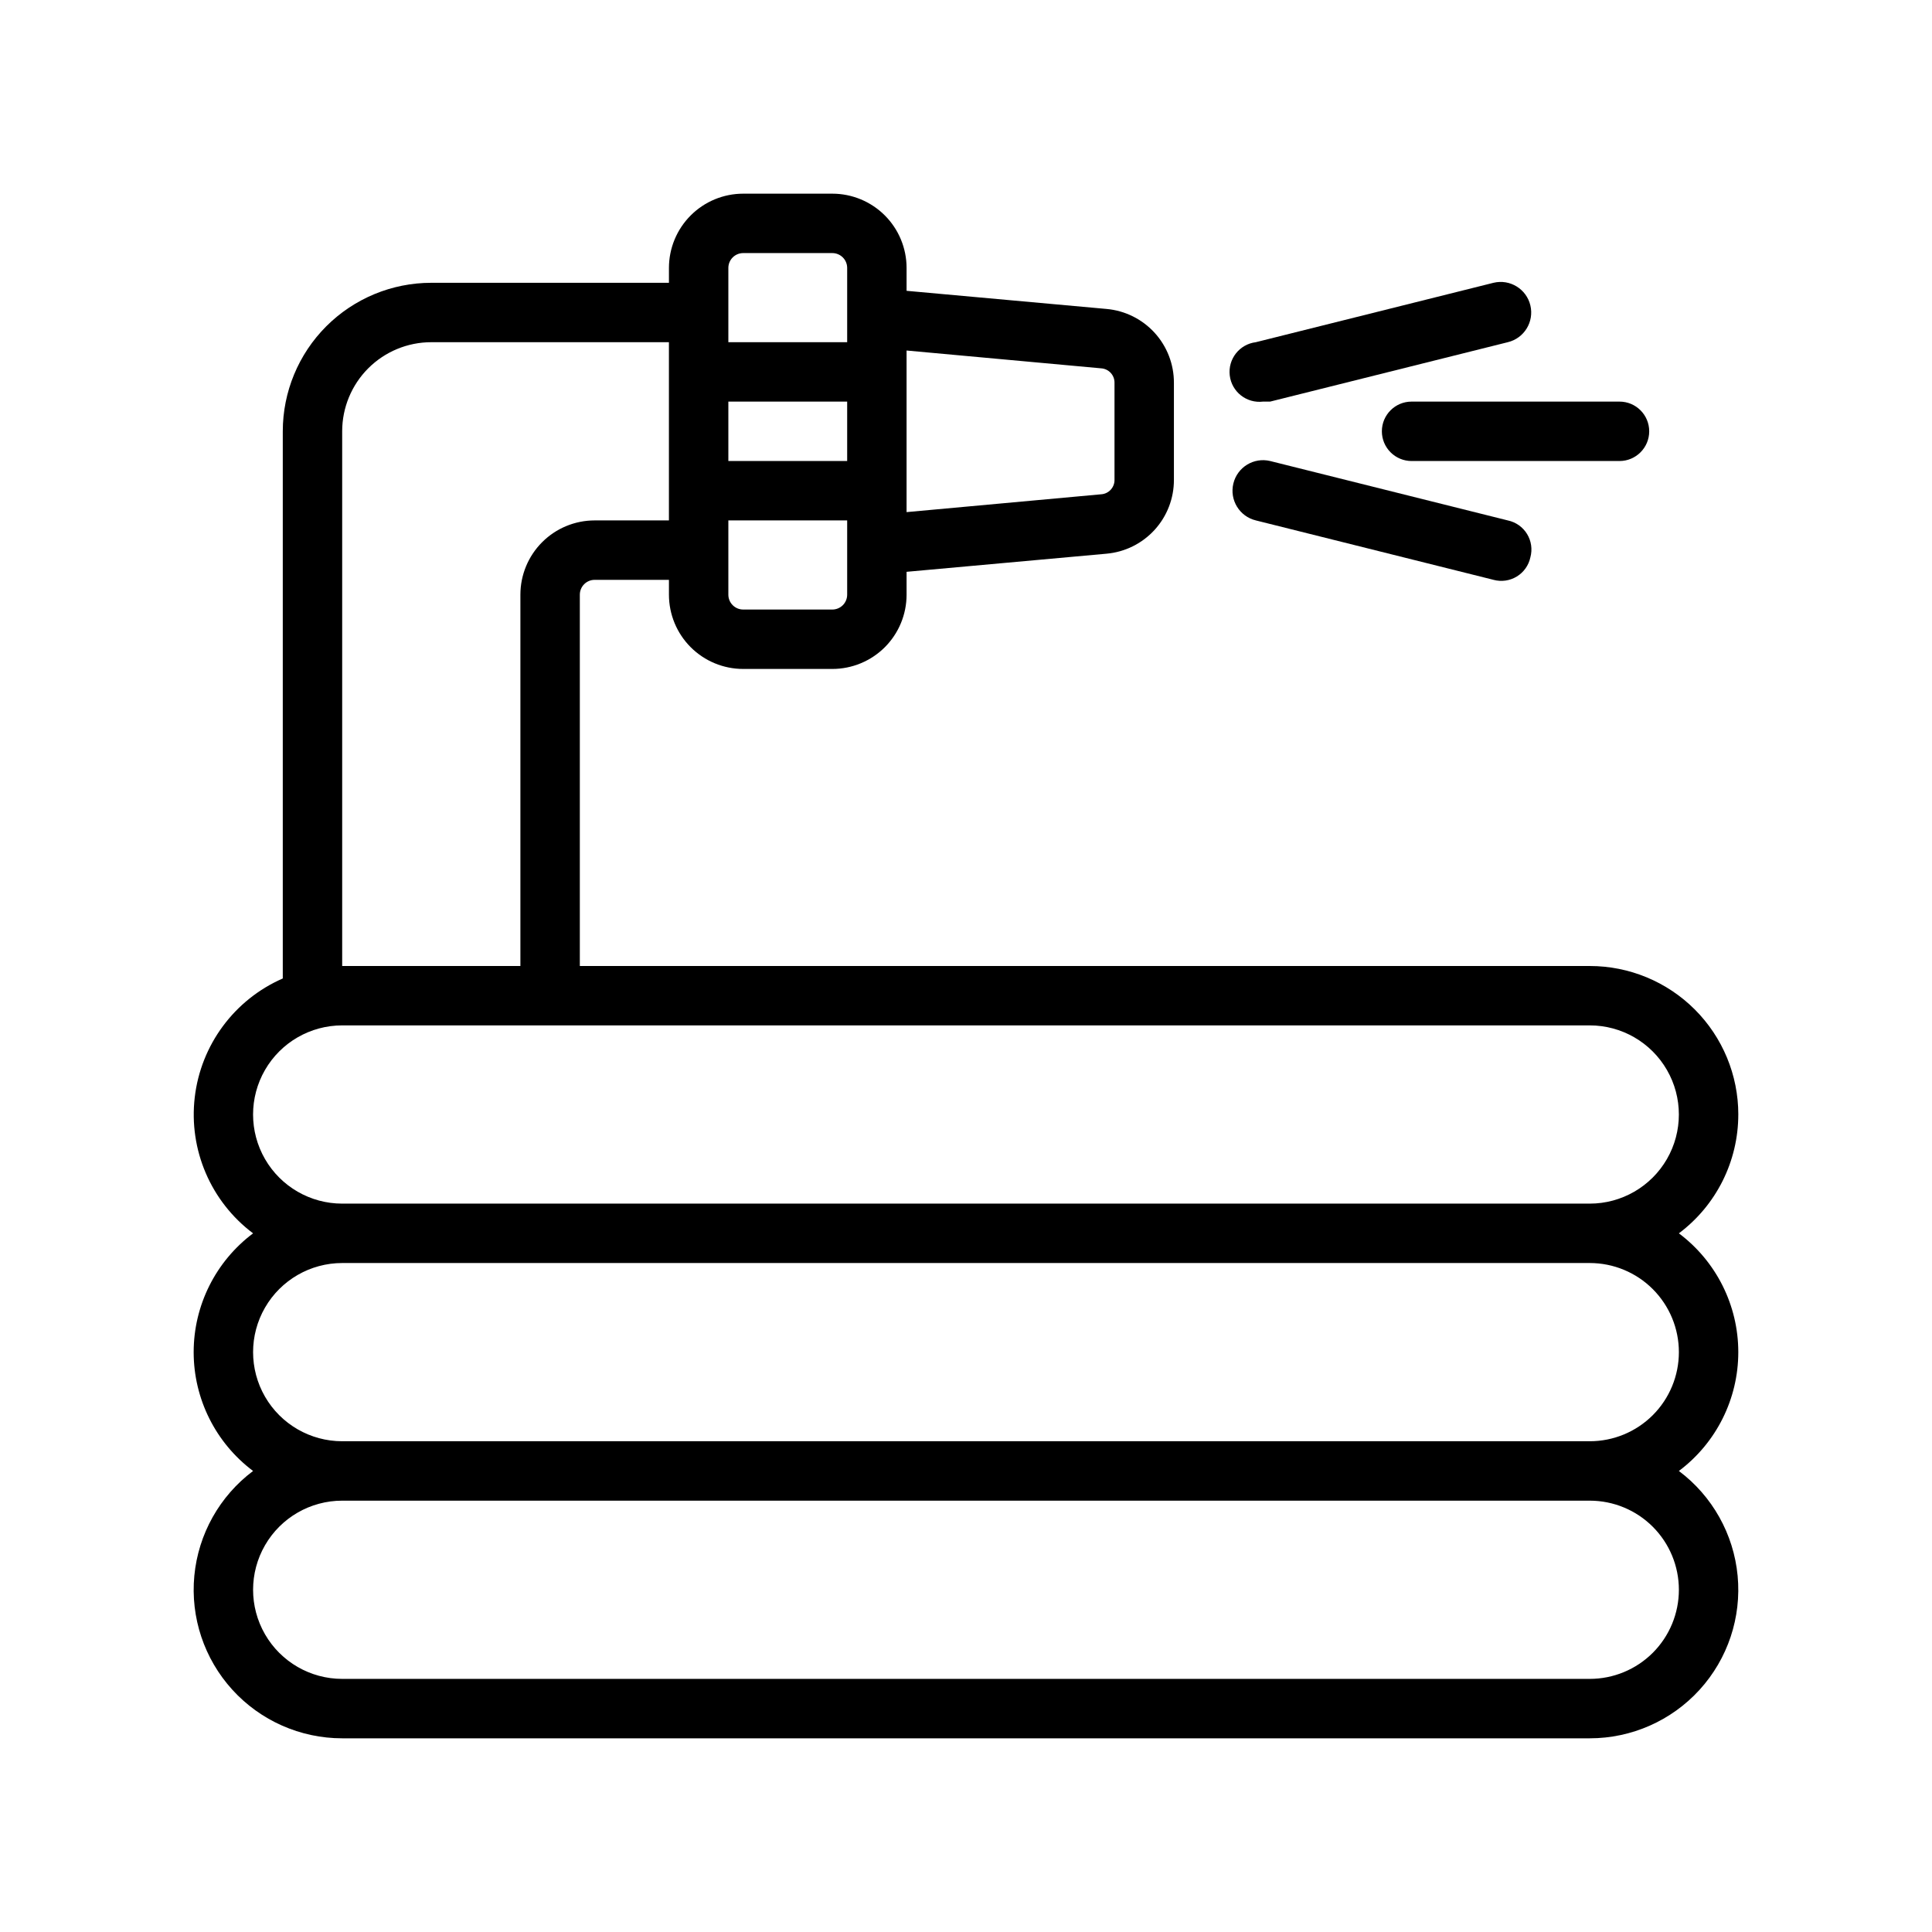 <?xml version="1.0" encoding="UTF-8"?>
<!-- The Best Svg Icon site in the world: iconSvg.co, Visit us! https://iconsvg.co -->
<svg fill="#000000" width="800px" height="800px" version="1.1" viewBox="144 144 512 512" xmlns="http://www.w3.org/2000/svg">
 <g>
  <path d="m604.67 439.36c0-10.441-4.148-20.449-11.527-27.832-7.383-7.383-17.395-11.527-27.832-11.527h-267.65v-98.402c0-2.172 1.762-3.934 3.934-3.934h19.68v3.938-0.004c0 5.219 2.074 10.227 5.766 13.918 3.691 3.688 8.695 5.762 13.914 5.762h23.617c5.219 0 10.227-2.074 13.918-5.762 3.688-3.691 5.762-8.699 5.762-13.918v-6.062l52.98-4.801c4.891-0.434 9.441-2.688 12.754-6.32 3.309-3.629 5.133-8.367 5.113-13.281v-25.664c0.02-4.91-1.805-9.648-5.113-13.281-3.312-3.629-7.863-5.883-12.754-6.316l-52.98-4.805v-6.059c0-5.223-2.074-10.227-5.762-13.918-3.691-3.691-8.699-5.766-13.918-5.766h-23.617c-5.219 0-10.223 2.074-13.914 5.766-3.691 3.691-5.766 8.695-5.766 13.918v3.934h-62.977c-10.438 0-20.449 4.148-27.832 11.527-7.379 7.383-11.527 17.395-11.527 27.832v145c-12.828 5.606-21.715 17.605-23.332 31.512-1.621 13.902 4.266 27.625 15.461 36.031-9.91 7.434-15.746 19.098-15.746 31.488 0 12.387 5.836 24.055 15.746 31.488-8.867 6.648-14.52 16.734-15.57 27.77-1.047 11.035 2.609 22 10.07 30.203 7.457 8.199 18.031 12.875 29.117 12.875h330.62c11.086 0 21.656-4.676 29.113-12.875 7.461-8.203 11.117-19.168 10.07-30.203s-6.699-21.121-15.57-27.77c9.914-7.434 15.746-19.102 15.746-31.488 0-12.391-5.832-24.055-15.746-31.488 9.914-7.434 15.746-19.102 15.746-31.488zm-220.42-202.47 51.562 4.723c2.023 0.125 3.59 1.828 3.543 3.856v25.664c0.047 2.027-1.52 3.731-3.543 3.859l-51.562 4.723zm-47.23-21.883c0-2.176 1.762-3.938 3.934-3.938h23.617c1.043 0 2.047 0.414 2.785 1.152 0.738 0.738 1.152 1.738 1.152 2.785v19.68h-31.488zm0 35.422h31.488v15.742l-31.488 0.004zm0 31.488h31.488v19.68c0 1.043-0.414 2.047-1.152 2.785-0.738 0.738-1.742 1.152-2.785 1.152h-23.617c-2.172 0-3.934-1.762-3.934-3.938zm-102.34-23.617c0-6.262 2.488-12.27 6.914-16.699 4.43-4.426 10.438-6.914 16.699-6.914h62.977v47.23h-19.68c-5.219 0-10.227 2.074-13.914 5.766-3.691 3.688-5.766 8.695-5.766 13.914v98.402h-47.23zm354.24 307.01c0 6.262-2.488 12.27-6.914 16.699-4.43 4.426-10.438 6.914-16.699 6.914h-330.62c-8.438 0-16.234-4.5-20.453-11.809-4.219-7.305-4.219-16.309 0-23.613 4.219-7.309 12.016-11.809 20.453-11.809h330.62c6.262 0 12.27 2.488 16.699 6.918 4.426 4.426 6.914 10.434 6.914 16.699zm0-62.977c0 6.262-2.488 12.27-6.914 16.699-4.43 4.426-10.438 6.914-16.699 6.914h-330.62c-8.438 0-16.234-4.5-20.453-11.805-4.219-7.309-4.219-16.312 0-23.617 4.219-7.309 12.016-11.809 20.453-11.809h330.62c6.262 0 12.27 2.488 16.699 6.918 4.426 4.43 6.914 10.434 6.914 16.699zm-23.617-39.359h-330.62c-8.438 0-16.234-4.504-20.453-11.809-4.219-7.309-4.219-16.309 0-23.617 4.219-7.309 12.016-11.809 20.453-11.809h330.62c8.438 0 16.23 4.5 20.449 11.809 4.219 7.309 4.219 16.309 0 23.617-4.219 7.305-12.012 11.809-20.449 11.809z"/>
  <path d="m539.8 218.94-62.977 15.742v0.004c-4.348 0.52-7.449 4.469-6.926 8.816 0.52 4.348 4.469 7.449 8.816 6.926h1.891l62.977-15.742c4.348-1.043 7.023-5.414 5.981-9.762-1.043-4.348-5.414-7.027-9.762-5.984z"/>
  <path d="m476.83 281.92 62.977 15.742v0.004c2.094 0.562 4.324 0.242 6.172-0.891 1.848-1.129 3.144-2.973 3.59-5.094 0.566-2.09 0.246-4.324-0.887-6.172-1.133-1.848-2.977-3.144-5.094-3.59l-62.977-15.742c-4.348-1.047-8.719 1.633-9.762 5.981-1.043 4.348 1.633 8.719 5.981 9.762z"/>
  <path d="m510.21 258.3c0 2.09 0.828 4.09 2.305 5.566 1.477 1.477 3.481 2.309 5.566 2.309h55.105c4.348 0 7.871-3.527 7.871-7.875 0-4.348-3.523-7.871-7.871-7.871h-55.105c-4.348 0-7.871 3.523-7.871 7.871z"/>
 </g>
</svg>